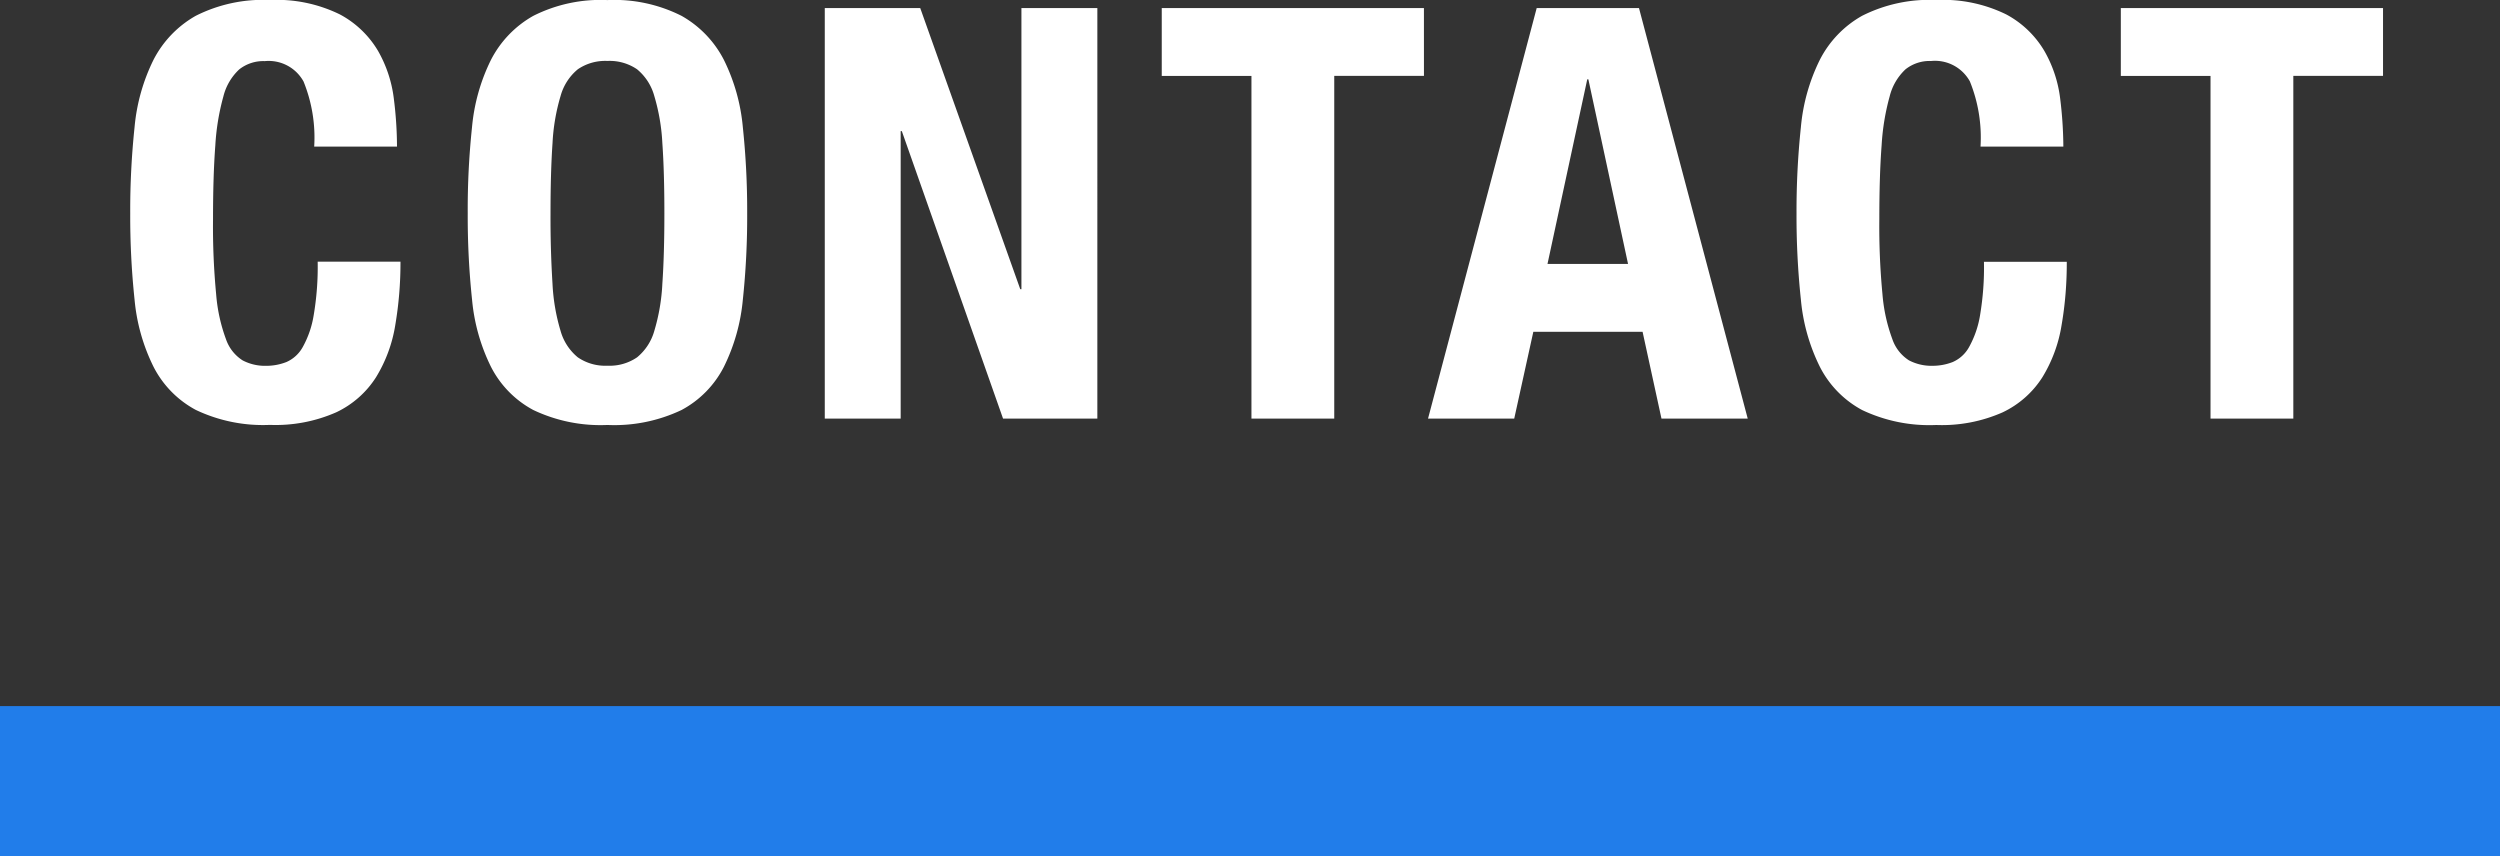 <svg xmlns="http://www.w3.org/2000/svg" width="100" height="34.244"><rect width="100%" height="100%" fill="#333333" stroke="none"/><path fill="#FFF" d="M12.568 5.865h3.312a15.61 15.61 0 0 0-.127-1.921 5.07 5.07 0 0 0-.632-1.909 3.91 3.91 0 0 0-1.529-1.46A5.73 5.73 0 0 0 10.798 0a5.969 5.969 0 0 0-2.967.632 4.25 4.25 0 0 0-1.69 1.759 7.622 7.622 0 0 0-.759 2.7 31.846 31.846 0 0 0-.173 3.439 31.807 31.807 0 0 0 .173 3.45 7.59 7.59 0 0 0 .759 2.691 4.036 4.036 0 0 0 1.69 1.725c.925.44 1.944.646 2.967.6a6.013 6.013 0 0 0 2.656-.506c.65-.308 1.2-.793 1.587-1.4a5.722 5.722 0 0 0 .771-2.093c.141-.836.21-1.682.207-2.53h-3.312c.014.72-.041 1.44-.161 2.151a3.866 3.866 0 0 1-.437 1.265 1.376 1.376 0 0 1-.656.6 2.22 2.22 0 0 1-.817.15 1.92 1.92 0 0 1-.931-.218c-.313-.2-.548-.5-.667-.851a6.678 6.678 0 0 1-.391-1.782 28.586 28.586 0 0 1-.126-3.013c0-1.165.031-2.15.092-2.955a9.26 9.26 0 0 1 .322-1.955c.102-.414.321-.789.632-1.081a1.552 1.552 0 0 1 1.023-.333 1.592 1.592 0 0 1 1.552.816 5.96 5.96 0 0 1 .426 2.604zm9.453 2.668c0-1.104.027-2.04.08-2.806a7.95 7.95 0 0 1 .322-1.886c.114-.419.355-.793.69-1.07a1.938 1.938 0 0 1 1.185-.333 1.94 1.94 0 0 1 1.184.333c.335.277.576.651.69 1.07.183.613.291 1.247.322 1.886.054.767.081 1.702.081 2.806s-.027 2.043-.081 2.817a7.834 7.834 0 0 1-.322 1.886 2.104 2.104 0 0 1-.69 1.058 1.94 1.94 0 0 1-1.184.334 1.935 1.935 0 0 1-1.185-.334 2.1 2.1 0 0 1-.69-1.058 7.844 7.844 0 0 1-.323-1.886 42.227 42.227 0 0 1-.079-2.817zm-3.312 0a31.807 31.807 0 0 0 .173 3.45 7.6 7.6 0 0 0 .758 2.691 4.036 4.036 0 0 0 1.69 1.725c.925.44 1.944.646 2.967.6a6.254 6.254 0 0 0 2.967-.6 4.039 4.039 0 0 0 1.691-1.725 7.617 7.617 0 0 0 .759-2.691c.121-1.146.178-2.298.173-3.45a31.859 31.859 0 0 0-.173-3.439 7.601 7.601 0 0 0-.759-2.7A4.247 4.247 0 0 0 27.264.635a5.958 5.958 0 0 0-2.967-.632 5.969 5.969 0 0 0-2.967.632 4.24 4.24 0 0 0-1.691 1.759 7.622 7.622 0 0 0-.759 2.7 31.353 31.353 0 0 0-.171 3.439zm18.1-8.211h-3.818v16.422h3.036v-11.5h.046l4.049 11.5h3.772V.322h-3.037v11.247h-.046L36.809.322zm20.148 0H46.47v2.714h3.588v13.708h3.312V3.036h3.588L56.957.322zm8.165 10.235l-1.587-7.383h-.045l-1.59 7.383h3.222zM65.559.322l4.35 16.422h-3.45l-.756-3.473h-4.37l-.764 3.473h-3.448L61.468.322h4.091zm13.662 5.543h3.313a16.221 16.221 0 0 0-.127-1.921 5.04 5.04 0 0 0-.634-1.909 3.91 3.91 0 0 0-1.527-1.46A5.73 5.73 0 0 0 77.452 0a5.973 5.973 0 0 0-2.968.632 4.22 4.22 0 0 0-1.69 1.759 7.601 7.601 0 0 0-.759 2.7 31.847 31.847 0 0 0-.174 3.439 31.556 31.556 0 0 0 .174 3.45 7.59 7.59 0 0 0 .759 2.691 4.047 4.047 0 0 0 1.688 1.729 6.26 6.26 0 0 0 2.969.6 6.005 6.005 0 0 0 2.654-.506 3.832 3.832 0 0 0 1.588-1.4 5.722 5.722 0 0 0 .771-2.093c.144-.836.21-1.682.207-2.53h-3.313c.016.719-.039 1.438-.157 2.146a3.915 3.915 0 0 1-.438 1.265 1.376 1.376 0 0 1-.656.6c-.26.101-.537.152-.814.15a1.934 1.934 0 0 1-.934-.218 1.63 1.63 0 0 1-.666-.851 6.702 6.702 0 0 1-.394-1.786 28.586 28.586 0 0 1-.126-3.013c0-1.166.031-2.15.092-2.955a9.314 9.314 0 0 1 .322-1.955c.102-.414.322-.789.633-1.081a1.55 1.55 0 0 1 1.023-.333 1.593 1.593 0 0 1 1.552.816c.335.827.48 1.719.426 2.609zM95.32.322H84.833v2.714h3.588v13.708h3.312V3.036h3.588V.322h-.001z"/><path fill="none" d="M0 31.244h100"/><path fill="#217DEA" d="M0 28.244h100v6H0z"/></svg>